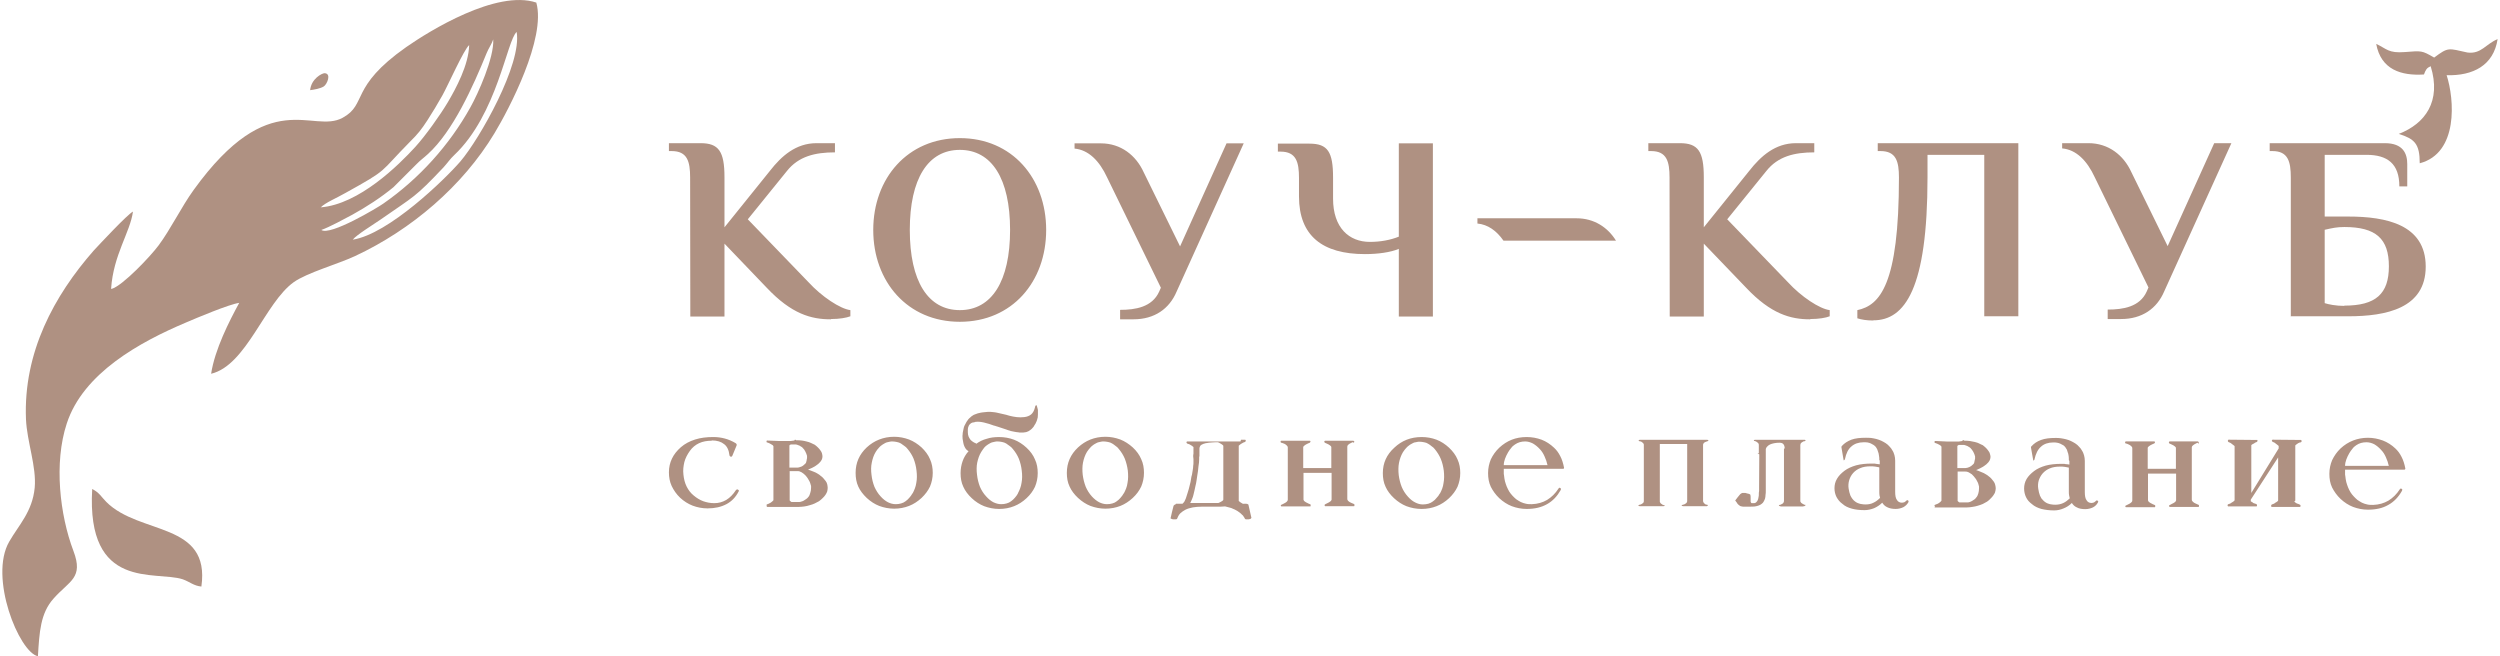 <?xml version="1.0" encoding="UTF-8"?> <svg xmlns="http://www.w3.org/2000/svg" xmlns:xlink="http://www.w3.org/1999/xlink" xmlns:xodm="http://www.corel.com/coreldraw/odm/2003" xml:space="preserve" width="480px" height="126px" version="1.1" style="shape-rendering:geometricPrecision; text-rendering:geometricPrecision; image-rendering:optimizeQuality; fill-rule:evenodd; clip-rule:evenodd" viewBox="0 0 271.71 71.46"> <defs> <style type="text/css"> .fil0 {fill:#AF9182} .fil1 {fill:#AF9182;fill-rule:nonzero} </style> </defs> <g id="Слой_x0020_1">  <g id="_2268433197856"> <path class="fil0" d="M34.65 22.6c0.46,-0.51 1.84,-1.08 2.71,-1.59 4.8,-2.66 3.58,-2.09 7.04,-5.59 0.82,-0.81 1.22,-1.3 1.9,-2.35 0.57,-0.9 1.09,-1.74 1.6,-2.66 0.57,-1 2.36,-5.04 2.93,-5.5 -0.06,2.17 -1.44,4.72 -2.33,6.23 -0.82,1.38 -2.42,3.63 -3.53,4.85 -1.81,1.98 -6.12,6.26 -10.32,6.59l0 0.02zm3.5 3.5c0.4,-0.52 2.3,-1.68 3,-2.17 3.77,-2.63 3.74,-2.38 6.89,-5.71 0.43,-0.47 0.7,-0.9 1.16,-1.33 4.69,-4.42 5.74,-12.52 6.8,-13.41 0.6,3.49 -4.04,11.65 -6.12,14.09 -1.68,1.95 -7.83,7.93 -11.74,8.53l0.01 0zm-3.42 -1.06c0.87,-0.3 2.55,-1.22 3.36,-1.65 1.57,-0.87 3.12,-1.87 4.5,-3.01l2.49 -2.49c0.41,-0.43 0.81,-0.7 1.25,-1.11 2.73,-2.47 4.93,-7.37 6.39,-10.97 0.19,-0.49 0.57,-1.03 0.73,-1.52 0.11,1.98 -1.65,5.91 -2.49,7.4 -2.28,4.11 -5.58,7.77 -9.48,10.48 -0.57,0.41 -5.8,3.55 -6.75,2.87l0 0zm-22.89 6.4c0.24,-3.69 2.08,-6.15 2.38,-8.4 -0.6,0.3 -3.6,3.52 -4.28,4.25 -4.28,4.88 -7.67,11.06 -7.37,18.37 0.11,2.44 1.16,5.18 0.95,7.45 -0.25,2.6 -1.74,4.07 -2.77,5.86 -2.25,3.87 1.06,12.05 3.12,12.49 0.16,-2.63 0.27,-4.69 1.71,-6.29 1.73,-1.95 3.28,-2.22 2.16,-5.17 -1.49,-3.93 -2.14,-9.6 -0.73,-13.88 1.79,-5.5 7.97,-8.88 12.98,-11 1.14,-0.49 4.72,-2 5.8,-2.14 -1.08,1.98 -2.66,5.07 -3.06,7.72 3.85,-0.92 5.85,-7.72 8.99,-9.97 1.44,-1.03 4.83,-1.98 6.67,-2.84 6.15,-2.87 11.73,-7.62 15.2,-13.39 1.57,-2.6 5.64,-10.35 4.55,-14.22 -4.33,-1.44 -11.65,3.09 -14.17,4.85 -6.2,4.36 -4.2,6.2 -6.91,7.69 -3.3,1.82 -7.91,-3.66 -16.23,7.86 -1.35,1.87 -2.49,4.25 -3.82,6.04 -0.84,1.14 -3.9,4.39 -5.12,4.74l-0.05 -0.02z"></path> <path class="fil0" d="M21.67 63.87c1,-7.07 -6.72,-5.58 -10.35,-9.21 -0.54,-0.54 -0.76,-1.03 -1.54,-1.41 -0.65,11.14 6.91,8.86 9.86,9.83 0.78,0.28 1.19,0.71 2.03,0.79l0 0z"></path> <path class="fil0" d="M33.48 9.82c0.49,-0.06 1.14,-0.17 1.52,-0.41 0.35,-0.22 0.87,-1.41 0.08,-1.44 -0.27,0 -1.46,0.6 -1.57,1.87l-0.03 -0.02z"></path> <path class="fil1" d="M90.25 34.74c0.89,0 1.65,-0.13 2.09,-0.3l0 -0.67c-1.11,-0.14 -3.12,-1.47 -4.56,-3.04l-6.61 -6.85 4.26 -5.26c1.27,-1.6 3.06,-2.03 5.23,-2.03l0 -1 -2.01 0c-2.25,0 -3.82,1.41 -5.06,3l-4.96 6.16 0 -5.45c0,-2.82 -0.63,-3.71 -2.6,-3.71l-3.45 0 0 0.86 0.3 0c1.71,0 2.01,1.14 2.01,2.88l0.02 15.14 3.72 0 0 -7.94 4.6 4.8c2.71,2.87 4.85,3.44 6.97,3.44l0.05 -0.03zm14.01 0.3c5.69,0 9.4,-4.36 9.4,-10 0,-5.63 -3.71,-10 -9.4,-10 -5.69,0 -9.43,4.37 -9.43,10 0,5.64 3.74,10 9.43,10zm0 -1.27c-3.47,0 -5.45,-3.15 -5.45,-8.73 0,-5.58 1.98,-8.72 5.45,-8.72 3.47,0 5.47,3.14 5.47,8.72 0,5.58 -2,8.73 -5.47,8.73zm17.48 1l1.43 0c2.28,0 3.9,-1.14 4.69,-3.01l7.31 -16.15 -1.87 0 -5.06 11.22 -3.96 -8.07c-0.84,-1.85 -2.49,-3.15 -4.66,-3.15l-2.87 0 0 0.57c1.52,0.14 2.71,1.33 3.55,3.15l5.85 12 -0.19 0.43c-0.76,1.68 -2.57,1.98 -4.25,1.98l0 1.03 0.03 0zm30.32 -0.3l3.71 0 0 -18.86 -3.71 0 0 10.16c-0.9,0.36 -1.98,0.57 -3.15,0.57 -2.27,0 -4.01,-1.54 -4.01,-4.71l0 -2.28c0,-2.81 -0.57,-3.71 -2.57,-3.71l-3.44 0 0 0.87 0.29 0c1.71,0 2.01,1.14 2.01,2.87l0 2.01c0,4.3 2.57,6.28 7.18,6.28 1.41,0 2.79,-0.19 3.69,-0.57l0 7.43 0 -0.06z"></path> <path class="fil0" d="M77.24 47.99c-0.51,0 -0.97,0.08 -1.38,0.27 -0.4,0.19 -0.73,0.46 -1,0.84 -0.27,0.38 -0.49,0.79 -0.6,1.22 -0.1,0.44 -0.16,0.87 -0.1,1.36 0.05,0.49 0.16,0.92 0.35,1.3 0.19,0.38 0.43,0.7 0.76,0.97 0.32,0.27 0.67,0.49 1.05,0.63 0.38,0.13 0.76,0.21 1.2,0.21 0.46,0 0.89,-0.11 1.3,-0.35 0.4,-0.24 0.75,-0.6 1.05,-1.06 0.03,-0.02 0.03,-0.05 0.06,-0.05 0.02,-0.03 0.05,-0.03 0.08,-0.03 0.02,0 0.02,0 0.05,0 0.03,0 0.03,0 0.06,0.03l0 0c0.02,0.03 0.05,0.05 0.08,0.08 0,0.03 0,0.08 -0.03,0.11l0 0c-0.32,0.62 -0.76,1.08 -1.33,1.38 -0.57,0.3 -1.24,0.46 -2.06,0.46 -0.57,0 -1.11,-0.11 -1.62,-0.3 -0.49,-0.19 -0.95,-0.48 -1.36,-0.86 -0.4,-0.38 -0.7,-0.82 -0.92,-1.28 -0.21,-0.46 -0.3,-0.95 -0.3,-1.49 0,-0.54 0.11,-1.03 0.33,-1.49 0.22,-0.46 0.54,-0.86 0.97,-1.24 0.44,-0.38 0.95,-0.65 1.55,-0.84 0.59,-0.19 1.25,-0.27 1.98,-0.27 0.86,0 1.68,0.21 2.44,0.67l0 0c0.05,0.03 0.08,0.08 0.1,0.11 0.03,0.06 0,0.11 0,0.14l-0.46 1.11c-0.02,0.02 -0.02,0.05 -0.05,0.08 -0.03,0.03 -0.05,0.03 -0.11,0.03l0 0c-0.05,0 -0.08,-0.03 -0.11,-0.06 -0.02,-0.03 -0.05,-0.05 -0.05,-0.11l0 0c-0.06,-0.54 -0.25,-0.95 -0.57,-1.19 -0.33,-0.27 -0.76,-0.41 -1.36,-0.41l0 0.03zm6.05 7.1l-0.03 0 -0.05 -0.03 0 -0.08c0,-0.02 0,-0.02 0.02,-0.02l0 -0.03 0.03 0c0.05,-0.05 0.11,-0.05 0.19,-0.08l0.05 -0.03c0.11,-0.05 0.22,-0.11 0.3,-0.19 0.08,-0.05 0.11,-0.11 0.16,-0.16l0 -5.88c-0.02,-0.03 -0.02,-0.05 -0.05,-0.08 -0.03,-0.03 -0.05,-0.06 -0.11,-0.08 -0.03,-0.03 -0.08,-0.06 -0.13,-0.08 -0.06,-0.03 -0.11,-0.06 -0.17,-0.09 -0.08,-0.02 -0.13,-0.05 -0.21,-0.08 0,0 -0.03,0 -0.03,0 0,0 -0.03,0 -0.03,-0.02 0,-0.03 -0.02,-0.03 -0.02,-0.06l0 -0.05c0,0 0,-0.03 0.02,-0.06l0.03 -0.02c0.14,0 0.68,0.02 1.27,0.05l1.33 0c0.3,-0.03 0.46,-0.05 0.41,-0.13l0.13 0 0.03 0.05 0.11 0c0.38,0 0.73,0.05 1.05,0.14 0.17,0.05 0.33,0.08 0.47,0.16 0.13,0.05 0.27,0.13 0.4,0.19l0 0c0.14,0.11 0.25,0.19 0.35,0.3 0.11,0.1 0.19,0.21 0.27,0.32 0.09,0.11 0.14,0.22 0.17,0.33 0.02,0.11 0.05,0.21 0.05,0.29 0,0.19 -0.05,0.38 -0.16,0.52 -0.06,0.08 -0.11,0.16 -0.19,0.22 -0.06,0.08 -0.14,0.13 -0.22,0.19 -0.08,0.05 -0.16,0.13 -0.27,0.19 -0.08,0.05 -0.19,0.1 -0.3,0.16 -0.11,0.05 -0.19,0.08 -0.3,0.13l-0.13 0.06c0.08,0.02 0.16,0.05 0.24,0.08 0.14,0.05 0.27,0.11 0.41,0.16 0.14,0.06 0.27,0.11 0.38,0.19 0.13,0.08 0.24,0.14 0.35,0.25 0.11,0.08 0.22,0.16 0.3,0.27 0.08,0.1 0.16,0.19 0.24,0.29 0.08,0.11 0.14,0.22 0.17,0.36 0.02,0.13 0.05,0.24 0.05,0.38 0,0.13 -0.03,0.27 -0.05,0.38 -0.03,0.13 -0.11,0.24 -0.19,0.38 -0.08,0.13 -0.19,0.24 -0.3,0.35 -0.11,0.11 -0.25,0.24 -0.41,0.35l0 0c-0.13,0.08 -0.3,0.16 -0.46,0.24 -0.16,0.08 -0.35,0.14 -0.54,0.19 -0.19,0.06 -0.38,0.11 -0.6,0.14 -0.19,0.02 -0.4,0.05 -0.62,0.05l-3.5 0 0.09 -0.11zm2.44 -3.74l0 3.15 0.02 0.02c0.03,0.03 0.03,0.03 0.06,0.06l0.11 0.08 0.89 0c0.08,0 0.16,-0.03 0.24,-0.06 0.08,-0.02 0.17,-0.05 0.25,-0.11 0.08,-0.05 0.16,-0.1 0.24,-0.16 0.08,-0.05 0.16,-0.13 0.22,-0.21 0.11,-0.11 0.16,-0.28 0.21,-0.44 0.06,-0.16 0.09,-0.35 0.09,-0.57l0 -0.08c0,-0.03 0,-0.08 0,-0.11 -0.03,-0.11 -0.06,-0.19 -0.09,-0.3 -0.02,-0.1 -0.08,-0.19 -0.13,-0.29 -0.06,-0.11 -0.11,-0.19 -0.16,-0.27 -0.06,-0.09 -0.14,-0.17 -0.19,-0.25 -0.08,-0.08 -0.14,-0.13 -0.22,-0.21 -0.08,-0.06 -0.16,-0.11 -0.24,-0.17 -0.09,-0.05 -0.17,-0.08 -0.25,-0.11 -0.08,-0.02 -0.16,-0.02 -0.24,-0.02l-0.82 0 0.01 0.05zm0.83 -0.43c0.14,0 0.3,-0.06 0.44,-0.11 0.13,-0.05 0.27,-0.16 0.41,-0.3l0 0c0.02,-0.02 0.02,-0.02 0.05,-0.05 0.03,-0.03 0.03,-0.06 0.05,-0.08l0.03 -0.11c0,-0.03 0.03,-0.08 0.03,-0.11 0,-0.05 0.02,-0.08 0.02,-0.14 0,-0.05 0.03,-0.08 0.03,-0.13 0,-0.06 0,-0.08 0,-0.14l0 -0.11c-0.03,-0.08 -0.05,-0.16 -0.08,-0.24 -0.03,-0.08 -0.08,-0.16 -0.11,-0.24 -0.05,-0.08 -0.08,-0.14 -0.13,-0.22 -0.06,-0.05 -0.11,-0.13 -0.17,-0.19 -0.05,-0.05 -0.11,-0.11 -0.19,-0.13 -0.05,-0.06 -0.13,-0.09 -0.19,-0.11 -0.08,-0.03 -0.13,-0.06 -0.21,-0.08 -0.08,-0.03 -0.14,-0.03 -0.22,-0.03l-0.49 0 -0.02 0.03 -0.06 0.02 -0.05 0.06 0 2.41 0.84 0 0.02 0zm10.55 4.47c-0.57,0 -1.12,-0.11 -1.63,-0.3 -0.49,-0.19 -0.95,-0.49 -1.36,-0.87 -0.4,-0.38 -0.73,-0.81 -0.92,-1.24 -0.21,-0.46 -0.29,-0.95 -0.29,-1.49 0,-1.09 0.4,-2.01 1.21,-2.77 0.41,-0.38 0.87,-0.67 1.36,-0.86 0.49,-0.19 1.03,-0.3 1.63,-0.3 0.56,0 1.11,0.11 1.62,0.3 0.49,0.19 0.95,0.49 1.36,0.86 0.4,0.38 0.73,0.82 0.92,1.28 0.21,0.46 0.3,0.97 0.3,1.49 0,0.54 -0.11,1.03 -0.3,1.49 -0.22,0.46 -0.52,0.86 -0.92,1.24 -0.41,0.38 -0.87,0.68 -1.36,0.87 -0.49,0.19 -1.03,0.3 -1.62,0.3zm2 -1.65c0.19,-0.36 0.35,-0.73 0.41,-1.17 0.08,-0.4 0.08,-0.87 0.02,-1.33 -0.05,-0.46 -0.16,-0.89 -0.32,-1.3 -0.16,-0.38 -0.38,-0.73 -0.65,-1.05 -0.11,-0.14 -0.22,-0.25 -0.35,-0.33 -0.14,-0.11 -0.25,-0.19 -0.38,-0.27 -0.14,-0.08 -0.27,-0.13 -0.44,-0.16 -0.16,-0.03 -0.32,-0.06 -0.49,-0.06 -0.1,0 -0.18,0 -0.29,0.03 -0.08,0.03 -0.19,0.03 -0.27,0.06 -0.09,0.02 -0.17,0.05 -0.25,0.1 -0.08,0.06 -0.16,0.08 -0.24,0.14 -0.08,0.05 -0.14,0.11 -0.22,0.16 -0.08,0.06 -0.13,0.14 -0.19,0.19 -0.05,0.08 -0.13,0.14 -0.19,0.22 -0.05,0.08 -0.11,0.16 -0.16,0.24 -0.22,0.35 -0.35,0.76 -0.43,1.17 -0.09,0.4 -0.09,0.86 -0.03,1.32 0.05,0.47 0.16,0.9 0.32,1.31 0.17,0.37 0.38,0.73 0.68,1.05 0.24,0.27 0.52,0.49 0.79,0.63 0.27,0.13 0.54,0.21 0.84,0.21 0.21,0 0.4,-0.02 0.59,-0.08 0.19,-0.05 0.35,-0.13 0.49,-0.24 0.16,-0.11 0.3,-0.25 0.41,-0.38 0.13,-0.14 0.24,-0.3 0.35,-0.49l0 0.03zm8.94 -7.37c-0.43,-0.17 -0.81,-0.27 -1.16,-0.36 -0.33,-0.08 -0.63,-0.1 -0.84,-0.08 -0.06,0 -0.09,0 -0.14,0.03 -0.05,0 -0.08,0.03 -0.13,0.03l0 0c-0.06,0 -0.09,0.02 -0.14,0.02 -0.05,0.03 -0.08,0.03 -0.14,0.06 -0.02,0.03 -0.08,0.05 -0.1,0.08 -0.03,0.03 -0.08,0.08 -0.11,0.11 -0.03,0.05 -0.06,0.08 -0.08,0.16 -0.03,0.06 -0.06,0.14 -0.06,0.19 -0.02,0.08 -0.02,0.16 -0.02,0.24 0,0.09 0,0.17 0,0.22 0,0.08 0.02,0.16 0.02,0.24 0.03,0.09 0.03,0.14 0.06,0.22 0.02,0.06 0.05,0.11 0.08,0.16 0.02,0.06 0.08,0.11 0.11,0.17 0.02,0.05 0.08,0.08 0.13,0.13 0.06,0.03 0.08,0.08 0.14,0.11 0.05,0.03 0.11,0.06 0.13,0.08 0.06,0.03 0.11,0.06 0.14,0.06l0 0c0.02,0.02 0.05,0.02 0.08,0.05l0.03 0.03c0.35,-0.25 0.73,-0.44 1.13,-0.54 0.41,-0.14 0.87,-0.19 1.36,-0.19 0.57,0 1.11,0.1 1.62,0.29 0.49,0.19 0.95,0.49 1.36,0.87 0.41,0.38 0.73,0.81 0.92,1.28 0.22,0.46 0.3,0.97 0.3,1.49 0,0.54 -0.11,1.03 -0.3,1.49 -0.22,0.46 -0.51,0.86 -0.92,1.24 -0.41,0.38 -0.87,0.68 -1.36,0.87 -0.48,0.19 -1.02,0.3 -1.62,0.3 -0.57,0 -1.11,-0.11 -1.63,-0.3 -0.48,-0.19 -0.95,-0.49 -1.35,-0.87 -0.41,-0.38 -0.73,-0.81 -0.92,-1.24 -0.22,-0.46 -0.3,-0.95 -0.3,-1.49 0,-0.47 0.08,-0.9 0.22,-1.3 0.13,-0.38 0.35,-0.76 0.65,-1.09 -0.09,-0.05 -0.17,-0.11 -0.22,-0.16 -0.08,-0.08 -0.16,-0.19 -0.22,-0.33 -0.05,-0.13 -0.11,-0.24 -0.13,-0.4 -0.03,-0.14 -0.06,-0.3 -0.08,-0.46 0,-0.17 -0.03,-0.3 0,-0.44 0,-0.13 0.02,-0.27 0.05,-0.4 0.03,-0.14 0.05,-0.25 0.08,-0.38 0.03,-0.11 0.08,-0.25 0.14,-0.33 0.05,-0.11 0.11,-0.21 0.16,-0.3 0.05,-0.08 0.14,-0.19 0.19,-0.27 0.08,-0.08 0.14,-0.16 0.22,-0.21 0.08,-0.09 0.16,-0.14 0.24,-0.19 0.08,-0.06 0.16,-0.11 0.27,-0.14 0.11,-0.05 0.19,-0.08 0.3,-0.11 0.11,-0.02 0.22,-0.05 0.35,-0.08 0.14,-0.03 0.27,-0.03 0.41,-0.05 0.11,0 0.21,-0.03 0.32,-0.03 0.11,0 0.22,0 0.33,0 0.11,0 0.21,0.03 0.32,0.03 0.11,0.02 0.22,0.02 0.33,0.05l0.35 0.08 0.35 0.08c0.11,0.03 0.25,0.06 0.35,0.08 0.14,0.03 0.25,0.09 0.38,0.11 0.25,0.06 0.49,0.11 0.76,0.14 0.25,0.03 0.52,0.03 0.79,0 0.32,-0.03 0.59,-0.14 0.78,-0.3 0.19,-0.16 0.33,-0.43 0.41,-0.76 0,-0.08 0.03,-0.11 0.05,-0.16 0.03,-0.06 0.06,-0.08 0.09,-0.08 0.02,0 0.05,0.02 0.05,0.05 0,0.03 0.03,0.06 0.03,0.08l0.02 0.08 0.03 0.11 0.03 0.11 0.02 0.11 0 0.08 0 0.06c0,0.1 0,0.21 0,0.32 0,0.11 -0.02,0.22 -0.02,0.33 -0.03,0.1 -0.06,0.19 -0.08,0.29 -0.03,0.08 -0.06,0.19 -0.11,0.27 -0.03,0.09 -0.08,0.17 -0.14,0.25 -0.05,0.08 -0.08,0.13 -0.13,0.22 -0.06,0.08 -0.11,0.13 -0.17,0.19 -0.05,0.05 -0.1,0.1 -0.19,0.16 -0.05,0.02 -0.1,0.08 -0.16,0.11 -0.05,0.02 -0.11,0.05 -0.19,0.08 -0.05,0.02 -0.13,0.05 -0.21,0.05 -0.09,0 -0.14,0.03 -0.22,0.03 -0.06,0 -0.14,0 -0.24,0 -0.09,0 -0.19,0 -0.3,-0.03 -0.11,0 -0.22,-0.03 -0.36,-0.05 -0.13,-0.03 -0.27,-0.06 -0.4,-0.08 -0.03,0 -0.06,0 -0.08,-0.03l-0.11 -0.03c-0.08,-0.02 -0.19,-0.05 -0.33,-0.11 -0.27,-0.1 -0.67,-0.21 -0.97,-0.32 -0.11,-0.03 -0.22,-0.06 -0.33,-0.11l0.03 0.03zm2.52 7.37c0.19,-0.36 0.35,-0.73 0.41,-1.17 0.08,-0.4 0.08,-0.87 0.02,-1.33 -0.05,-0.46 -0.16,-0.89 -0.32,-1.3 -0.16,-0.38 -0.38,-0.73 -0.65,-1.05 -0.11,-0.14 -0.22,-0.25 -0.35,-0.33 -0.14,-0.11 -0.25,-0.19 -0.38,-0.27 -0.14,-0.08 -0.27,-0.13 -0.44,-0.16 -0.16,-0.03 -0.32,-0.06 -0.48,-0.06 -0.11,0 -0.19,0 -0.3,0.03 -0.08,0.03 -0.19,0.03 -0.27,0.06 -0.08,0.02 -0.17,0.05 -0.25,0.1 -0.08,0.06 -0.16,0.08 -0.24,0.14 -0.08,0.05 -0.14,0.11 -0.22,0.16 -0.08,0.06 -0.13,0.14 -0.19,0.19 -0.05,0.08 -0.11,0.14 -0.16,0.22 -0.05,0.08 -0.11,0.16 -0.16,0.24 -0.22,0.35 -0.35,0.76 -0.44,1.17 -0.08,0.4 -0.08,0.86 -0.02,1.32 0.05,0.47 0.16,0.9 0.32,1.31 0.16,0.37 0.38,0.73 0.68,1.05 0.24,0.27 0.51,0.49 0.78,0.63 0.28,0.13 0.55,0.21 0.84,0.21 0.22,0 0.41,-0.02 0.6,-0.08 0.19,-0.05 0.35,-0.13 0.49,-0.24 0.16,-0.11 0.3,-0.25 0.41,-0.38 0.13,-0.14 0.24,-0.3 0.35,-0.49l-0.03 0.03zm9.54 1.65c-0.57,0 -1.11,-0.11 -1.63,-0.3 -0.48,-0.19 -0.94,-0.49 -1.35,-0.87 -0.41,-0.38 -0.73,-0.81 -0.92,-1.24 -0.22,-0.46 -0.3,-0.95 -0.3,-1.49 0,-1.09 0.41,-2.01 1.22,-2.77 0.41,-0.38 0.87,-0.67 1.35,-0.86 0.49,-0.19 1.03,-0.3 1.63,-0.3 0.57,0 1.11,0.11 1.63,0.3 0.48,0.19 0.94,0.49 1.35,0.86 0.41,0.38 0.73,0.82 0.92,1.28 0.22,0.46 0.3,0.97 0.3,1.49 0,0.54 -0.11,1.03 -0.3,1.49 -0.22,0.46 -0.51,0.86 -0.92,1.24 -0.41,0.38 -0.87,0.68 -1.35,0.87 -0.49,0.19 -1.03,0.3 -1.63,0.3zm2 -1.65c0.19,-0.36 0.36,-0.73 0.41,-1.17 0.08,-0.4 0.08,-0.87 0.03,-1.33 -0.06,-0.46 -0.17,-0.89 -0.33,-1.3 -0.16,-0.38 -0.38,-0.73 -0.65,-1.05 -0.11,-0.14 -0.21,-0.25 -0.35,-0.33 -0.14,-0.11 -0.24,-0.19 -0.38,-0.27 -0.13,-0.08 -0.27,-0.13 -0.43,-0.16 -0.17,-0.03 -0.33,-0.06 -0.49,-0.06 -0.11,0 -0.19,0 -0.3,0.03 -0.08,0.03 -0.19,0.03 -0.27,0.06 -0.08,0.02 -0.16,0.05 -0.24,0.1 -0.09,0.06 -0.17,0.08 -0.25,0.14 -0.08,0.05 -0.13,0.11 -0.21,0.16 -0.09,0.06 -0.14,0.14 -0.19,0.19 -0.06,0.08 -0.14,0.14 -0.19,0.22 -0.06,0.08 -0.11,0.16 -0.17,0.24 -0.21,0.35 -0.35,0.76 -0.43,1.17 -0.08,0.4 -0.08,0.86 -0.03,1.32 0.06,0.47 0.17,0.9 0.33,1.31 0.16,0.37 0.38,0.73 0.67,1.05 0.25,0.27 0.52,0.49 0.79,0.63 0.27,0.13 0.54,0.21 0.84,0.21 0.22,0 0.41,-0.02 0.6,-0.08 0.19,-0.05 0.35,-0.13 0.48,-0.24 0.17,-0.11 0.3,-0.25 0.41,-0.38 0.14,-0.14 0.24,-0.3 0.35,-0.49l0 0.03zm12.77 -5.86l0.16 0 0.03 0 0.08 0c0.05,0 0.11,0 0.19,0l0.02 0.03c0,0 0.03,0.03 0.03,0.03 0,0 0,0.02 0,0.05 0,0.03 0,0.06 -0.03,0.08 0,0 0,0.03 -0.02,0.03 0,0 -0.03,0.03 -0.03,0.03 -0.03,0.02 -0.11,0.02 -0.16,0.05l-0.14 0.08c-0.02,0.03 -0.08,0.03 -0.11,0.06 -0.02,0.02 -0.08,0.05 -0.11,0.08 -0.02,0.02 -0.08,0.05 -0.1,0.08l-0.06 0.05 0 6.02 0.16 0.13c0.03,0.03 0.09,0.06 0.14,0.09 0.05,0.02 0.08,0.05 0.14,0.08 0.05,0.02 0.16,0 0.21,0 0.11,0 0.22,0 0.27,0.02 0.08,0.03 0.14,0.06 0.14,0.11 0.11,0.46 0.22,0.95 0.32,1.41 -0.05,0.06 -0.05,0.06 -0.1,0.11l-0.11 0.03c-0.03,0 -0.06,0 -0.08,0.02l-0.09 0 -0.1 0 -0.09 0c-0.02,0 -0.05,0 -0.08,-0.02 -0.02,0 -0.02,-0.03 -0.05,-0.03l0 0 0 0c-0.03,-0.08 -0.08,-0.16 -0.14,-0.24 -0.05,-0.09 -0.1,-0.17 -0.19,-0.22 -0.08,-0.08 -0.13,-0.14 -0.24,-0.22 -0.08,-0.05 -0.19,-0.13 -0.27,-0.19 -0.11,-0.05 -0.19,-0.11 -0.3,-0.16 -0.11,-0.05 -0.22,-0.08 -0.32,-0.14 -0.11,-0.02 -0.22,-0.08 -0.36,-0.1 -0.1,-0.03 -0.21,-0.06 -0.35,-0.09l-0.49 0.03c-0.02,0 -0.08,0 -0.13,0 -0.03,0 -0.06,0 -0.08,0l-0.06 0 -0.19 0 -0.05 0 -1.52 0c-0.38,0 -0.7,0.03 -1,0.08 -0.3,0.06 -0.57,0.14 -0.79,0.25 -0.21,0.11 -0.4,0.24 -0.57,0.4 -0.16,0.17 -0.27,0.38 -0.35,0.6l0 0c0,0.03 -0.02,0.03 -0.05,0.03 -0.03,0 -0.06,0 -0.08,0.02l-0.08 0 -0.19 0 -0.06 0c-0.05,-0.02 -0.05,-0.02 -0.11,-0.05 0,0 -0.02,0 -0.02,0 0,0 -0.03,0 -0.03,0 -0.03,0 -0.03,-0.03 -0.05,-0.03 -0.03,-0.02 -0.03,-0.02 -0.03,-0.05 0,-0.03 0.3,-1.3 0.32,-1.33 0,-0.03 0.03,-0.05 0.06,-0.08 0.02,-0.03 0.05,-0.03 0.08,-0.06 0.03,0 0.05,-0.02 0.08,-0.02 0,-0.03 0,-0.03 0.03,-0.06 0,0 0.02,-0.02 0.02,-0.02 0.03,0 0.03,0 0.06,0l0.65 0c0.03,-0.03 0.08,-0.08 0.13,-0.14 0.06,-0.05 0.11,-0.16 0.14,-0.24 0.05,-0.11 0.11,-0.22 0.14,-0.35 0.05,-0.14 0.08,-0.28 0.13,-0.41 0.05,-0.16 0.08,-0.3 0.14,-0.46 0.05,-0.16 0.08,-0.33 0.13,-0.52 0.06,-0.19 0.08,-0.35 0.11,-0.54 0.03,-0.19 0.05,-0.35 0.11,-0.51 0.03,-0.17 0.05,-0.33 0.08,-0.49 0.03,-0.16 0.05,-0.33 0.05,-0.46 0.03,-0.14 0.03,-0.27 0.03,-0.41 0,-0.11 0,-0.21 0,-0.32 -0.03,-0.27 -0.05,-0.36 0,-0.6l0 -0.19c0,-0.08 0,-0.13 0,-0.22l0 -0.35 -0.03 0.03 -0.02 -0.03 0 0 0 0 0 0c-0.03,-0.02 -0.03,-0.02 -0.06,-0.05 -0.02,-0.03 -0.05,-0.06 -0.08,-0.06 -0.03,-0.02 -0.08,-0.05 -0.13,-0.08l-0.14 -0.08 -0.16 -0.05 -0.08 -0.03 -0.03 -0.05c0,0 0,-0.03 -0.03,-0.03 0,0 0,-0.03 0,-0.03l0 -0.05 0.06 -0.06 5.82 0 0.06 -0.19zm-4.56 1.85c0,0.08 0,0.16 0,0.27 0,0.11 -0.02,0.21 -0.02,0.38 -0.03,0.13 -0.03,0.3 -0.06,0.43l-0.05 0.49c-0.03,0.16 -0.06,0.32 -0.08,0.51 -0.03,0.19 -0.06,0.36 -0.08,0.54 -0.03,0.19 -0.06,0.38 -0.11,0.55 -0.03,0.16 -0.08,0.35 -0.11,0.51 -0.03,0.16 -0.08,0.33 -0.11,0.46 -0.03,0.14 -0.08,0.3 -0.13,0.41 -0.06,0.13 -0.09,0.24 -0.14,0.32 -0.03,0.06 -0.05,0.11 -0.08,0.17l2.27 0c0.14,0 0.28,0 0.41,0l0.03 0c0.13,0 0.24,0 0.38,0l0.02 -0.03 0 0 0.03 0c0.06,-0.03 0.11,-0.05 0.16,-0.08 0.06,-0.03 0.11,-0.06 0.14,-0.08 0.03,-0.03 0.08,-0.06 0.11,-0.08 0.02,-0.03 0.05,-0.06 0.05,-0.09l0 -5.79c0,-0.03 0,-0.06 0,-0.06l-0.02 -0.05c-0.03,-0.03 -0.03,-0.03 -0.06,-0.06l-0.11 -0.08 -0.13 -0.08 -0.14 -0.08c0,0 -0.11,-0.03 -0.11,-0.05l-0.32 0 -0.35 0.02c-0.11,0 -0.25,0.03 -0.36,0.03 -0.1,0.03 -0.21,0.03 -0.32,0.05 -0.11,0.03 -0.19,0.06 -0.27,0.08 -0.08,0.03 -0.16,0.09 -0.22,0.11 -0.05,0.06 -0.11,0.08 -0.13,0.17 -0.03,0.05 -0.06,0.13 -0.06,0.21l0 0.87 -0.03 0.03zm16.8 -1.6l-0.16 0.05 -0.05 0.03c-0.17,0.08 -0.27,0.13 -0.36,0.22 -0.08,0.08 -0.1,0.13 -0.1,0.21l0 5.69c0,0.08 0.02,0.14 0.1,0.22 0.09,0.08 0.19,0.16 0.36,0.22l0 0c0.02,0 0.02,0.02 0.05,0.02 0.06,0.03 0.14,0.06 0.19,0.08 0.03,0 0.03,0.03 0.05,0.03 0,0 0.03,0.03 0.03,0.06 0,0.02 0,0.02 0,0.05l0 0.03 -0.03 0.08 -3.17 0 -0.02 -0.03c0,0 -0.03,-0.03 -0.03,-0.03l0 -0.02 0 -0.06 0.03 -0.05c0.05,-0.03 0.05,-0.03 0.11,-0.06l0.16 -0.08c0.13,-0.05 0.24,-0.13 0.32,-0.19 0.09,-0.05 0.11,-0.13 0.14,-0.19l0 -2.92 -3.06 0 0 2.92c0.02,0.06 0.05,0.14 0.13,0.19 0.08,0.06 0.19,0.14 0.33,0.19l0.05 0.03c0.06,0.03 0.14,0.05 0.19,0.08 0.03,0 0.03,0.03 0.06,0.03 0,0 0.02,0.02 0.02,0.05 0,0.03 0,0.03 0,0.06l0 0.02 -0.02 0.08 -3.17 0 -0.03 -0.02c0,0 -0.03,-0.03 -0.03,-0.03l0 -0.03 0 -0.02 0.03 -0.06c0.05,-0.02 0.05,-0.02 0.11,-0.05l0.16 -0.08c0.16,-0.08 0.27,-0.14 0.35,-0.22 0.08,-0.08 0.11,-0.14 0.11,-0.22l0 -5.69c0,-0.08 -0.03,-0.13 -0.11,-0.21 -0.08,-0.08 -0.19,-0.17 -0.35,-0.22l-0.13 -0.05 -0.11 -0.03c0,0 -0.03,0 -0.03,0l0 0 -0.03 -0.03 -0.02 -0.05 0 -0.06c0,0 0,-0.02 0,-0.02l0 0 0 0c0,0 0,-0.03 0.02,-0.03l0 0c0.03,0 0.03,-0.03 0.06,-0.03l3.06 0c0,0 0.03,0 0.03,0l0.02 0c0,0 0.03,0 0.03,0.03 0,0 0.03,0.03 0.03,0.03l0 0 0 0.02c0,0 0,0.03 0,0.03l-0.03 0.06c0,0 0,0 -0.03,0.02l0 0.03 -0.02 0c-0.06,0.03 -0.14,0.05 -0.19,0.08l-0.06 0.03c-0.13,0.05 -0.24,0.13 -0.32,0.19 -0.08,0.05 -0.11,0.11 -0.14,0.16l0 2.3 3.06 0 0 -2.3c-0.02,-0.05 -0.05,-0.11 -0.13,-0.16 -0.08,-0.06 -0.19,-0.14 -0.33,-0.19l-0.13 -0.06c-0.03,-0.02 -0.08,-0.02 -0.11,-0.05l0 0 -0.03 -0.03c0,-0.03 -0.03,-0.03 -0.03,-0.05l0 -0.06c0,0 0,-0.02 0,-0.02l0 0 0 0 0.03 -0.03 0 0c0.03,0 0.03,-0.03 0.06,-0.03l3.06 0c0.02,0 0.02,0 0.05,0.03 0.03,0 0.03,0.03 0.06,0.05l0 0 0 0.03c0,0 0,0.03 0,0.03l-0.03 0.05 0 0c0,0 0,0.03 0,0.03l0 0.03 -0.03 0c0,0 0,0 -0.02,0l-0.01 -0.11zm-2.41 6.93c0.19,0 0.41,0 0.63,0l-0.63 0zm9.81 0.36c-0.57,0 -1.11,-0.11 -1.63,-0.3 -0.48,-0.19 -0.94,-0.49 -1.35,-0.87 -0.41,-0.38 -0.73,-0.81 -0.92,-1.24 -0.22,-0.47 -0.3,-0.95 -0.3,-1.5 0,-1.08 0.41,-2 1.25,-2.76 0.4,-0.38 0.86,-0.68 1.35,-0.87 0.49,-0.19 1.03,-0.29 1.63,-0.29 0.57,0 1.11,0.1 1.62,0.29 0.49,0.19 0.95,0.49 1.36,0.87 0.4,0.38 0.73,0.81 0.92,1.27 0.22,0.47 0.3,0.98 0.3,1.49 0,0.55 -0.11,1.03 -0.3,1.5 -0.22,0.46 -0.52,0.86 -0.92,1.24 -0.41,0.38 -0.87,0.68 -1.36,0.87 -0.48,0.19 -1.03,0.3 -1.62,0.3l-0.03 0zm2.01 -1.66c0.19,-0.35 0.35,-0.73 0.4,-1.16 0.08,-0.41 0.08,-0.87 0.03,-1.33 -0.06,-0.46 -0.16,-0.89 -0.33,-1.3 -0.16,-0.38 -0.38,-0.73 -0.65,-1.06 -0.11,-0.13 -0.21,-0.24 -0.35,-0.32 -0.13,-0.11 -0.24,-0.19 -0.38,-0.27 -0.13,-0.08 -0.27,-0.14 -0.43,-0.16 -0.16,-0.03 -0.33,-0.06 -0.49,-0.06 -0.11,0 -0.19,0 -0.3,0.03 -0.08,0.03 -0.19,0.03 -0.27,0.05 -0.08,0.03 -0.16,0.06 -0.24,0.11 -0.08,0.06 -0.17,0.08 -0.25,0.14 -0.08,0.05 -0.13,0.11 -0.21,0.16 -0.08,0.05 -0.14,0.14 -0.19,0.19 -0.06,0.08 -0.14,0.13 -0.19,0.22 -0.06,0.08 -0.11,0.16 -0.17,0.24 -0.21,0.35 -0.35,0.76 -0.43,1.16 -0.08,0.41 -0.08,0.87 -0.03,1.33 0.06,0.46 0.17,0.9 0.33,1.3 0.16,0.38 0.38,0.73 0.68,1.06 0.24,0.27 0.51,0.49 0.78,0.62 0.27,0.14 0.54,0.22 0.84,0.22 0.22,0 0.41,-0.03 0.6,-0.08 0.19,-0.06 0.35,-0.14 0.49,-0.25 0.16,-0.1 0.29,-0.24 0.4,-0.38 0.14,-0.13 0.25,-0.29 0.35,-0.48l0.01 0.02zm13.16 -0.4c-0.38,0.67 -0.86,1.19 -1.49,1.54 -0.62,0.35 -1.35,0.52 -2.22,0.52 -0.57,0 -1.11,-0.11 -1.62,-0.3 -0.49,-0.19 -0.95,-0.49 -1.36,-0.87 -0.4,-0.38 -0.7,-0.81 -0.92,-1.24 -0.22,-0.47 -0.3,-0.95 -0.3,-1.5 0,-0.54 0.11,-1.02 0.3,-1.49 0.22,-0.46 0.52,-0.89 0.92,-1.27 0.41,-0.38 0.87,-0.68 1.36,-0.87 0.48,-0.19 1.03,-0.29 1.62,-0.29 0.57,0 1.11,0.1 1.63,0.29 0.49,0.19 0.95,0.49 1.35,0.87 0.27,0.25 0.49,0.54 0.68,0.92 0.19,0.35 0.32,0.79 0.41,1.25 0,0.03 0,0.05 0,0.05 0,0.03 -0.03,0.03 -0.03,0.06 -0.03,0 -0.03,0.02 -0.06,0.02 -0.02,0 -0.02,0 -0.05,0l-6.42 0 0 0.17c0,0.05 0,0.13 0,0.19l0 0.19 0.03 0.19c0.02,0.21 0.05,0.4 0.1,0.62 0.06,0.19 0.11,0.38 0.19,0.57 0.09,0.19 0.17,0.38 0.27,0.54 0.11,0.16 0.22,0.32 0.36,0.46 0.13,0.14 0.27,0.27 0.4,0.38 0.17,0.11 0.33,0.22 0.49,0.3 0.19,0.08 0.38,0.16 0.57,0.19 0.19,0.05 0.41,0.05 0.65,0.05 0.62,-0.02 1.19,-0.19 1.65,-0.46 0.49,-0.3 0.9,-0.7 1.25,-1.24l0 0c0,-0.03 0.03,-0.03 0.05,-0.06 0.03,0 0.03,-0.03 0.06,-0.03 0,0 0.03,0 0.03,0 0.02,0 0.02,0 0.05,0.03 0.03,0.03 0.05,0.06 0.08,0.08 0,0.03 0,0.08 -0.03,0.11l0 0.03zm-1.43 -2.68c-0.08,-0.36 -0.19,-0.68 -0.33,-0.98 -0.13,-0.3 -0.3,-0.57 -0.51,-0.79 -0.25,-0.27 -0.49,-0.46 -0.76,-0.62 -0.27,-0.13 -0.54,-0.22 -0.84,-0.22 -0.43,0 -0.79,0.11 -1.11,0.33 -0.16,0.11 -0.3,0.22 -0.41,0.38 -0.13,0.13 -0.24,0.32 -0.35,0.49 -0.14,0.24 -0.24,0.46 -0.33,0.7 -0.08,0.22 -0.13,0.46 -0.13,0.68l4.77 0 0 0.03zm12.22 3.9c0,0.02 0,0.08 0.02,0.11 0,0.02 0.03,0.05 0.06,0.1 0.03,0.03 0.05,0.06 0.11,0.09 0.02,0.02 0.08,0.05 0.11,0.08l0.24 0.08 0 0.02c0,0.03 -0.05,0.06 -0.14,0.06 -0.02,0 -0.05,0 -0.1,0l-0.11 0 -2.14 0c-0.06,0 -0.08,0 -0.14,0 -0.03,0 -0.08,0 -0.11,0 -0.08,-0.03 -0.13,-0.03 -0.13,-0.08l0 -0.03 0.13 -0.05 0.14 -0.03c0.05,-0.03 0.08,-0.05 0.13,-0.08 0.03,-0.03 0.09,-0.06 0.11,-0.08l0 0c0.03,-0.03 0.06,-0.06 0.06,-0.11 0.02,-0.03 0.02,-0.06 0.02,-0.11l0 -6.1c0,-0.02 0,-0.08 -0.02,-0.11 0,-0.02 -0.03,-0.05 -0.06,-0.08 -0.02,-0.02 -0.05,-0.05 -0.08,-0.08 -0.03,-0.02 -0.08,-0.05 -0.11,-0.08l-0.08 -0.03 -0.13 -0.02c0,0 -0.03,0 -0.03,-0.03l-0.05 0 0 0 0 -0.03 0 -0.05 0.02 0 0 0c0,0 0.03,0 0.03,-0.03l0.08 -0.02c0.03,0 0.05,0 0.11,0 0.03,0 0.08,0 0.13,0l6.86 0c0.05,0 0.08,0 0.11,0 0.02,0 0.05,0 0.11,0l0 0c0.02,0 0.05,0 0.05,0.02l0.03 0c0.02,0 0.05,0 0.05,0.06l0 0.05 -0.05 0 -0.03 0.03 -0.16 0.05c-0.06,0.03 -0.08,0.03 -0.14,0.06 -0.02,0.02 -0.08,0.05 -0.11,0.08 -0.02,0.02 -0.05,0.08 -0.05,0.11 -0.03,0.02 -0.03,0.05 -0.03,0.1l0 6.1c0,0.03 0,0.08 0.03,0.11 0,0.03 0.03,0.05 0.05,0.11 0.03,0.02 0.06,0.05 0.09,0.08 0.02,0.03 0.08,0.05 0.1,0.08 0.08,0.03 0.14,0.03 0.17,0.03 0.05,0.02 0.08,0.02 0.08,0.08 0,0.03 -0.03,0.05 -0.11,0.08 -0.03,0 -0.06,0 -0.11,0 -0.03,0 -0.08,0 -0.11,0l-2.14 0c-0.05,0 -0.08,0 -0.13,0 -0.03,0 -0.09,0 -0.11,0 -0.08,-0.03 -0.14,-0.03 -0.14,-0.08l0 -0.03 0.14 -0.05 0.13 -0.03c0.06,-0.03 0.08,-0.05 0.14,-0.08 0.03,-0.03 0.08,-0.06 0.11,-0.08l0 0c0.02,-0.03 0.05,-0.06 0.05,-0.11 0.03,-0.03 0.03,-0.05 0.03,-0.11l0 -6.2 -2.98 0 0 6.2 0 0.03zm13.6 -5.72c0,-0.22 -0.05,-0.38 -0.14,-0.49 -0.08,-0.11 -0.24,-0.16 -0.43,-0.16 -0.43,0 -0.78,0.08 -1.03,0.19 -0.11,0.05 -0.22,0.13 -0.3,0.22 -0.08,0.08 -0.13,0.16 -0.16,0.27l0 4.06c0,0.16 0,0.35 0,0.49 0,0.16 0,0.32 -0.03,0.46 0,0.13 -0.02,0.27 -0.05,0.38 -0.03,0.11 -0.08,0.21 -0.14,0.32 -0.05,0.11 -0.13,0.19 -0.21,0.25 -0.08,0.08 -0.19,0.13 -0.33,0.19 -0.11,0.05 -0.27,0.08 -0.43,0.11 -0.16,0.02 -0.35,0.02 -0.57,0.02l-0.49 0c-0.05,0 -0.13,0 -0.19,0 -0.05,0 -0.11,0 -0.16,-0.02 -0.06,0 -0.08,-0.03 -0.14,-0.03 -0.05,-0.03 -0.08,-0.03 -0.1,-0.06 -0.03,-0.02 -0.09,-0.05 -0.11,-0.08 -0.03,-0.02 -0.08,-0.08 -0.11,-0.1 -0.03,-0.06 -0.08,-0.11 -0.11,-0.17l-0.16 -0.21c0.16,-0.22 0.38,-0.49 0.54,-0.68 0.03,-0.03 0.05,-0.03 0.08,-0.06 0.03,-0.02 0.05,-0.02 0.08,-0.05l0 0c0.03,-0.03 0.08,-0.03 0.11,-0.03 0.03,0 0.08,0 0.11,0l0.08 0 0.11 0 0.11 0.03 0.1 0.03c0.03,0 0.09,0.02 0.11,0.02 0.03,0 0.06,0.03 0.08,0.03 0.03,0 0.06,0.03 0.08,0.03 0.03,0.02 0.03,0.02 0.06,0.05 0.03,0.08 0.03,0.27 0.03,0.35 0,0 0,0.03 0,0.03l0 0.08 0 0 0 0.16 0 0.11c0,0.03 0,0.06 0.02,0.08 0,0.03 0.03,0.03 0.03,0.06 0,0 0.03,0.03 0.03,0.03 0,0 0.02,0.02 0.05,0.02 0.03,0 0.06,0 0.08,0 0.03,0 0.06,0 0.11,0 0.06,0 0.11,0 0.16,-0.02 0.06,-0.03 0.08,-0.03 0.14,-0.09 0.03,-0.02 0.08,-0.08 0.11,-0.13 0.02,-0.06 0.05,-0.11 0.08,-0.19 0.03,-0.08 0.03,-0.16 0.05,-0.24 0.03,-0.09 0.03,-0.19 0.03,-0.3 0,-0.11 0,-0.22 0.03,-0.35 0,-0.14 0,-0.28 0,-0.41l0.02 -3.58 -0.19 -0.13 0.14 0 0 -0.03c0,0 0,-0.03 0,-0.03l0 -0.86c0,-0.06 -0.03,-0.14 -0.08,-0.19 -0.03,-0.03 -0.06,-0.06 -0.11,-0.08 -0.03,-0.03 -0.08,-0.06 -0.11,-0.09l-0.08 -0.02c-0.05,-0.03 -0.05,-0.03 -0.11,-0.03l-0.05 -0.03 0 -0.02c0,-0.03 0.02,-0.06 0.05,-0.06 0.03,0 0.03,0 0.06,-0.02l0 0c0.02,0 0.05,0 0.1,0 0.03,0 0.09,0 0.14,0l4.93 0c0.03,0 0.08,0 0.11,0 0.03,0 0.05,0 0.11,0l0 0c0.03,0 0.05,0 0.08,0.02 0.03,0 0.05,0.03 0.05,0.06l0 0.02 -0.05 0.03c-0.03,0.03 -0.05,0.03 -0.11,0.03l-0.08 0.02c-0.05,0.03 -0.11,0.06 -0.14,0.09 -0.05,0.02 -0.08,0.05 -0.1,0.08 -0.03,0.02 -0.06,0.05 -0.06,0.1 0,0.03 -0.03,0.06 -0.03,0.11l0 6.1c0,0.03 0,0.08 0.03,0.11 0.03,0.03 0.06,0.08 0.08,0.11 0.06,0.02 0.11,0.08 0.17,0.11 0.05,0.02 0.13,0.05 0.21,0.1l0.06 -0.02 0 0.08c0,0.03 -0.03,0.05 -0.06,0.05 -0.02,0 -0.02,0.03 -0.08,0.03 -0.03,0 -0.05,0 -0.11,0.03 -0.02,0 -0.08,0 -0.13,0l-2.14 0c-0.03,0 -0.08,0 -0.11,0 -0.03,0 -0.08,0 -0.11,-0.03 -0.03,0 -0.05,0 -0.08,-0.03 -0.03,0 -0.06,-0.02 -0.06,-0.05l0 -0.06 0.11 0 0 0 0.06 -0.02c0.13,-0.06 0.24,-0.11 0.3,-0.19 0.05,-0.06 0.08,-0.14 0.08,-0.22l0 -5.72 0.08 0.03zm10.3 1.22c0,-0.16 0,-0.3 -0.03,-0.43 -0.03,-0.14 -0.03,-0.28 -0.08,-0.38 -0.03,-0.11 -0.08,-0.22 -0.11,-0.33 -0.05,-0.11 -0.11,-0.19 -0.16,-0.27 -0.08,-0.08 -0.14,-0.16 -0.25,-0.22 -0.08,-0.05 -0.19,-0.11 -0.29,-0.16 -0.11,-0.05 -0.22,-0.08 -0.36,-0.11 -0.13,-0.02 -0.27,-0.02 -0.43,-0.02 -0.54,0 -1,0.16 -1.33,0.46 -0.35,0.29 -0.57,0.75 -0.7,1.38 0,0.02 0,0.05 -0.03,0.05 -0.03,0.03 -0.03,0.03 -0.05,0.06l-0.06 0.02 -0.24 -1.41c0,-0.02 0,-0.05 0,-0.08 0,-0.02 0.02,-0.05 0.05,-0.08 0.27,-0.3 0.6,-0.51 1.03,-0.68 0.44,-0.16 0.95,-0.21 1.57,-0.21 0.19,0 0.38,0 0.57,0.02 0.19,0.03 0.38,0.06 0.57,0.11 0.19,0.06 0.38,0.11 0.54,0.19 0.17,0.08 0.33,0.17 0.49,0.27 0.16,0.11 0.3,0.22 0.41,0.36 0.13,0.13 0.24,0.27 0.32,0.43 0.11,0.16 0.16,0.32 0.22,0.51 0.05,0.19 0.08,0.38 0.08,0.6l0 3.39c0,0.4 0.05,0.7 0.19,0.89 0.11,0.19 0.3,0.3 0.54,0.3 0.08,0 0.19,-0.03 0.27,-0.05 0.08,-0.06 0.17,-0.11 0.25,-0.19 0,-0.03 0.02,-0.03 0.02,-0.03 0.03,0 0.03,0 0.06,0 0.02,0 0.05,0 0.08,0.03l0 0c0.03,0.02 0.03,0.05 0.05,0.08 0,0.02 0,0.05 -0.02,0.11 -0.14,0.24 -0.3,0.4 -0.55,0.54 -0.24,0.11 -0.51,0.19 -0.84,0.19 -0.35,0 -0.67,-0.06 -0.92,-0.19 -0.24,-0.11 -0.4,-0.27 -0.54,-0.49 -0.27,0.27 -0.57,0.46 -0.89,0.6 -0.33,0.13 -0.68,0.21 -1.03,0.21 -0.52,0 -0.98,-0.05 -1.38,-0.16 -0.41,-0.11 -0.76,-0.27 -1.03,-0.52 -0.3,-0.21 -0.49,-0.46 -0.65,-0.75 -0.14,-0.28 -0.22,-0.6 -0.22,-0.95 0,-0.36 0.08,-0.71 0.27,-1.03 0.19,-0.33 0.46,-0.6 0.81,-0.87 0.36,-0.27 0.79,-0.46 1.28,-0.6 0.49,-0.13 1.05,-0.19 1.68,-0.19 0.08,0 0.16,0 0.24,0 0.08,0 0.16,0 0.24,0.03 0.09,0 0.17,0.03 0.25,0.03l0.16 0.02 0 -0.4 -0.05 -0.08zm0.1 4.2c-0.02,-0.11 -0.05,-0.25 -0.08,-0.35 -0.02,-0.14 -0.02,-0.3 -0.02,-0.44l0 -2.6c-0.14,-0.03 -0.27,-0.05 -0.44,-0.08 -0.16,-0.03 -0.35,-0.03 -0.54,-0.03 -0.41,0 -0.78,0.06 -1.08,0.19 -0.3,0.11 -0.57,0.3 -0.79,0.54 -0.22,0.25 -0.35,0.52 -0.43,0.79 -0.08,0.27 -0.11,0.6 -0.06,0.9 0.03,0.13 0.06,0.27 0.08,0.4 0.03,0.14 0.09,0.24 0.11,0.35 0.06,0.11 0.11,0.22 0.17,0.3 0.05,0.08 0.13,0.16 0.21,0.25 0.08,0.08 0.17,0.13 0.25,0.19 0.08,0.05 0.19,0.1 0.29,0.13 0.11,0.03 0.22,0.08 0.36,0.08 0.13,0.03 0.27,0.03 0.4,0.03 0.3,0 0.6,-0.06 0.84,-0.19 0.25,-0.11 0.49,-0.3 0.71,-0.52l0.02 0.06zm5.99 0.87l-0.02 0 -0.06 -0.03 0 -0.08c0,-0.03 0,-0.03 0.03,-0.03l0 -0.03 0.03 0c0.05,-0.05 0.1,-0.05 0.18,-0.08l0.06 -0.02c0.11,-0.06 0.22,-0.11 0.3,-0.19 0.08,-0.06 0.11,-0.11 0.16,-0.17l0 -5.88c-0.03,-0.02 -0.03,-0.05 -0.05,-0.08 -0.03,-0.02 -0.06,-0.05 -0.11,-0.08 -0.03,-0.03 -0.08,-0.05 -0.14,-0.08 -0.05,-0.03 -0.11,-0.05 -0.16,-0.08 -0.08,-0.03 -0.14,-0.06 -0.22,-0.08 0,0 -0.02,0 -0.02,0 0,0 -0.03,0 -0.03,-0.03 0,-0.03 -0.03,-0.03 -0.03,-0.05l0 -0.06c0,0 0,-0.02 0.03,-0.05l0.03 -0.03c0.13,0 0.67,0.03 1.27,0.06l1.33 0c0.3,-0.03 0.46,-0.06 0.4,-0.14l0.14 0 0.03 0.05 0.1 0c0.38,0 0.74,0.06 1.06,0.14 0.16,0.05 0.33,0.08 0.46,0.16 0.14,0.06 0.27,0.14 0.41,0.19l0 0c0.13,0.11 0.24,0.19 0.35,0.3 0.11,0.11 0.19,0.22 0.27,0.33 0.08,0.1 0.14,0.21 0.16,0.32 0.03,0.11 0.06,0.22 0.06,0.3 0,0.19 -0.06,0.38 -0.16,0.51 -0.06,0.08 -0.11,0.17 -0.19,0.22 -0.06,0.08 -0.14,0.14 -0.22,0.19 -0.08,0.05 -0.16,0.14 -0.27,0.19 -0.08,0.05 -0.19,0.11 -0.3,0.16 -0.11,0.06 -0.19,0.08 -0.3,0.14l-0.13 0.05c0.08,0.03 0.16,0.06 0.24,0.08 0.14,0.06 0.27,0.11 0.41,0.17 0.13,0.05 0.27,0.11 0.38,0.19 0.13,0.08 0.24,0.13 0.35,0.24 0.11,0.08 0.21,0.16 0.3,0.27 0.08,0.11 0.16,0.19 0.24,0.3 0.08,0.11 0.13,0.22 0.16,0.35 0.03,0.14 0.06,0.25 0.06,0.38 0,0.14 -0.03,0.27 -0.06,0.38 -0.02,0.14 -0.11,0.24 -0.19,0.38 -0.08,0.13 -0.19,0.24 -0.3,0.35 -0.1,0.11 -0.24,0.25 -0.4,0.35l0 0c-0.14,0.08 -0.3,0.17 -0.46,0.25 -0.17,0.08 -0.35,0.13 -0.54,0.19 -0.19,0.05 -0.38,0.11 -0.6,0.13 -0.19,0.03 -0.41,0.06 -0.62,0.06l-3.5 0 0.08 -0.11zm2.44 -3.74l0 3.14 0.03 0.03c0.02,0.02 0.02,0.02 0.05,0.05l0.11 0.08 0.9 0c0.08,0 0.16,-0.02 0.24,-0.05 0.08,-0.03 0.16,-0.06 0.24,-0.11 0.08,-0.06 0.17,-0.11 0.25,-0.16 0.08,-0.06 0.16,-0.14 0.21,-0.22 0.11,-0.11 0.17,-0.27 0.22,-0.43 0.05,-0.17 0.08,-0.36 0.08,-0.57l0 -0.08c0,-0.03 0,-0.09 0,-0.11 -0.03,-0.11 -0.05,-0.19 -0.08,-0.3 -0.03,-0.11 -0.08,-0.19 -0.14,-0.3 -0.05,-0.11 -0.1,-0.19 -0.16,-0.27 -0.05,-0.08 -0.13,-0.16 -0.19,-0.24 -0.08,-0.08 -0.13,-0.14 -0.21,-0.22 -0.09,-0.05 -0.17,-0.11 -0.25,-0.16 -0.08,-0.06 -0.16,-0.08 -0.24,-0.11 -0.08,-0.03 -0.16,-0.03 -0.25,-0.03l-0.81 0 0 0.06zm0.84 -0.44c0.14,0 0.3,-0.05 0.44,-0.11 0.13,-0.05 0.27,-0.16 0.4,-0.29l0 0c0.03,-0.03 0.03,-0.03 0.06,-0.06 0.02,-0.03 0.02,-0.05 0.05,-0.08l0.03 -0.11c0,-0.02 0.02,-0.08 0.02,-0.11 0,-0.05 0.03,-0.08 0.03,-0.13 0,-0.06 0.03,-0.08 0.03,-0.14 0,-0.05 0,-0.08 0,-0.13l0 -0.11c-0.03,-0.08 -0.06,-0.16 -0.08,-0.25 -0.03,-0.08 -0.08,-0.16 -0.11,-0.24 -0.06,-0.08 -0.08,-0.13 -0.14,-0.22 -0.05,-0.05 -0.11,-0.13 -0.16,-0.19 -0.05,-0.05 -0.11,-0.1 -0.19,-0.13 -0.05,-0.06 -0.14,-0.08 -0.19,-0.11 -0.08,-0.03 -0.14,-0.05 -0.22,-0.08 -0.08,-0.03 -0.13,-0.03 -0.21,-0.03l-0.49 0 -0.03 0.03 -0.05 0.03 -0.06 0.05 0 2.41 0.84 0 0.03 0zm11.27 -0.86c0,-0.17 0,-0.3 -0.02,-0.44 -0.03,-0.13 -0.03,-0.27 -0.09,-0.38 -0.02,-0.11 -0.08,-0.21 -0.1,-0.32 -0.06,-0.11 -0.11,-0.19 -0.17,-0.27 -0.08,-0.08 -0.13,-0.17 -0.24,-0.22 -0.08,-0.05 -0.19,-0.11 -0.3,-0.16 -0.11,-0.06 -0.22,-0.08 -0.35,-0.11 -0.14,-0.03 -0.27,-0.03 -0.43,-0.03 -0.55,0 -1.01,0.16 -1.33,0.46 -0.35,0.3 -0.57,0.76 -0.71,1.38 0,0.03 0,0.06 -0.02,0.06 -0.03,0.03 -0.03,0.03 -0.06,0.05l-0.05 0.03 -0.25 -1.41c0,-0.03 0,-0.05 0,-0.08 0,-0.03 0.03,-0.05 0.06,-0.08 0.27,-0.3 0.59,-0.52 1.03,-0.68 0.43,-0.16 0.95,-0.22 1.57,-0.22 0.19,0 0.38,0 0.57,0.03 0.19,0.03 0.38,0.06 0.57,0.11 0.19,0.05 0.38,0.11 0.54,0.19 0.16,0.08 0.32,0.16 0.49,0.27 0.16,0.11 0.3,0.22 0.4,0.35 0.14,0.14 0.25,0.27 0.33,0.44 0.11,0.16 0.16,0.32 0.22,0.51 0.05,0.19 0.08,0.38 0.08,0.6l0 3.38c0,0.41 0.05,0.71 0.19,0.9 0.11,0.19 0.29,0.3 0.54,0.3 0.08,0 0.19,-0.03 0.27,-0.06 0.08,-0.05 0.16,-0.11 0.24,-0.19 0,-0.02 0.03,-0.02 0.03,-0.02 0.03,0 0.03,0 0.05,0 0.03,0 0.06,0 0.08,0.02l0 0c0.03,0.03 0.03,0.06 0.06,0.08 0,0.03 0,0.06 -0.03,0.11 -0.13,0.25 -0.3,0.41 -0.54,0.54 -0.24,0.11 -0.51,0.19 -0.84,0.19 -0.35,0 -0.68,-0.05 -0.92,-0.19 -0.24,-0.1 -0.41,-0.27 -0.54,-0.48 -0.27,0.27 -0.57,0.46 -0.9,0.59 -0.32,0.14 -0.67,0.22 -1.03,0.22 -0.51,0 -0.97,-0.06 -1.38,-0.16 -0.4,-0.11 -0.76,-0.28 -1.03,-0.52 -0.3,-0.22 -0.51,-0.46 -0.65,-0.76 -0.13,-0.27 -0.21,-0.59 -0.21,-0.95 0,-0.35 0.08,-0.7 0.27,-1.03 0.19,-0.32 0.46,-0.59 0.81,-0.86 0.35,-0.27 0.79,-0.46 1.27,-0.6 0.49,-0.13 1.06,-0.19 1.68,-0.19 0.08,0 0.17,0 0.25,0 0.08,0 0.16,0 0.24,0.03 0.08,0 0.16,0.02 0.24,0.02l0.17 0.03 0 -0.4 -0.06 -0.08zm0.11 4.2c-0.03,-0.11 -0.05,-0.25 -0.08,-0.36 -0.03,-0.13 -0.03,-0.29 -0.03,-0.43l0 -2.6c-0.13,-0.03 -0.27,-0.06 -0.43,-0.08 -0.16,-0.03 -0.35,-0.03 -0.54,-0.03 -0.41,0 -0.79,0.06 -1.09,0.19 -0.29,0.11 -0.56,0.3 -0.78,0.54 -0.22,0.25 -0.35,0.52 -0.44,0.79 -0.08,0.27 -0.1,0.59 -0.05,0.89 0.03,0.14 0.05,0.27 0.08,0.41 0.03,0.13 0.08,0.24 0.11,0.35 0.05,0.11 0.11,0.22 0.16,0.3 0.06,0.08 0.14,0.16 0.22,0.24 0.08,0.08 0.16,0.14 0.24,0.19 0.08,0.06 0.19,0.11 0.3,0.14 0.11,0.03 0.22,0.08 0.35,0.08 0.14,0.03 0.27,0.03 0.41,0.03 0.3,0 0.6,-0.06 0.87,-0.19 0.24,-0.11 0.48,-0.3 0.7,-0.52l0 0.06zm13.96 -6.1l-0.17 0.05 -0.05 0.03c-0.16,0.08 -0.27,0.14 -0.35,0.22 -0.09,0.08 -0.11,0.13 -0.11,0.21l0 5.69c0,0.08 0.02,0.14 0.11,0.22 0.08,0.08 0.19,0.16 0.35,0.22l0 0c0.03,0 0.03,0.02 0.05,0.02 0.06,0.03 0.14,0.06 0.19,0.09 0.03,0 0.03,0.02 0.06,0.02 0,0 0.02,0.03 0.02,0.06 0,0.02 0,0.02 0,0.05l0 0.03 -0.02 0.08 -3.17 0 -0.03 -0.03c0,0 -0.03,-0.03 -0.03,-0.03l0 -0.02 0 -0.06 0.03 -0.05c0.05,-0.03 0.05,-0.03 0.11,-0.05l0.16 -0.09c0.14,-0.05 0.24,-0.13 0.33,-0.19 0.08,-0.05 0.1,-0.13 0.13,-0.19l0 -2.92 -3.06 0 0 2.92c0.03,0.06 0.05,0.14 0.13,0.19 0.09,0.06 0.19,0.14 0.33,0.19l0.05 0.03c0.06,0.03 0.14,0.06 0.19,0.08 0.03,0 0.03,0.03 0.06,0.03 0,0 0.03,0.03 0.03,0.05 0,0.03 0,0.03 0,0.06l0 0.02 -0.03 0.09 -3.17 0 -0.03 -0.03c0,0 -0.03,-0.03 -0.03,-0.03l0 -0.03 0 -0.02 0.03 -0.06c0.06,-0.02 0.06,-0.02 0.11,-0.05l0.16 -0.08c0.17,-0.08 0.27,-0.14 0.35,-0.22 0.09,-0.08 0.11,-0.13 0.11,-0.22l0 -5.68c0,-0.09 -0.02,-0.14 -0.11,-0.22 -0.08,-0.08 -0.19,-0.16 -0.35,-0.22l-0.13 -0.05 -0.11 -0.03c0,0 -0.03,0 -0.03,0l0 0 -0.03 -0.03 -0.02 -0.05 0 -0.05c0,0 0,-0.03 0,-0.03l0 0 0 0c0,0 0,-0.03 0.02,-0.03l0 0c0.03,0 0.03,-0.03 0.06,-0.03l3.06 0c0,0 0.03,0 0.03,0l0.02 0c0,0 0.03,0 0.03,0.03 0,0 0.03,0.03 0.03,0.03l0 0 0 0.03c0,0 0,0.02 0,0.02l-0.03 0.06c0,0 0,0 -0.03,0.02l0 0.03 -0.02 0c-0.06,0.03 -0.14,0.05 -0.19,0.08l-0.06 0.03c-0.13,0.05 -0.24,0.13 -0.32,0.19 -0.08,0.05 -0.11,0.11 -0.14,0.16l0 2.3 3.07 0 0 -2.3c-0.03,-0.05 -0.06,-0.11 -0.14,-0.16 -0.08,-0.06 -0.19,-0.14 -0.33,-0.19l-0.13 -0.06c-0.03,-0.02 -0.08,-0.02 -0.11,-0.05l0 0 -0.03 -0.03c0,-0.02 -0.02,-0.02 -0.02,-0.05l0 -0.06c0,0 0,-0.02 0,-0.02l0 0 0 0 0.02 -0.03 0 0c0.03,0 0.03,-0.03 0.06,-0.03l3.06 0c0.03,0 0.03,0 0.05,0.03 0.03,0 0.03,0.03 0.06,0.05l0 0 0 0.03c0,0 0,0.03 0,0.03l-0.03 0.05 0 0c0,0 0,0.03 0,0.03l0 0.03 -0.03 0c0,0 0,0 -0.02,0l0 -0.11zm-2.42 6.94c0.19,0 0.41,0 0.63,0l-0.63 0zm12.9 -0.55c0.03,0.06 0.08,0.08 0.14,0.14 0.08,0.05 0.16,0.11 0.27,0.13l0.02 0 0 0 0.06 0.03c0.05,0.03 0.08,0.03 0.13,0.06 0.03,0.02 0.06,0.05 0.06,0.08 0,0 0,0.02 0,0.02l0 0.06 -0.03 0.05 0 0 0 0.03c-1.03,0 -2.08,0 -3.11,0l-0.06 -0.06 0 -0.1 0.03 -0.06 0.05 -0.05 0.17 -0.06 0.05 -0.02c0.05,-0.03 0.11,-0.06 0.16,-0.11 0.06,-0.03 0.11,-0.06 0.14,-0.08 0.02,-0.03 0.08,-0.06 0.11,-0.08 0.02,-0.03 0.05,-0.06 0.05,-0.09l0 -4.68 -2.98 4.6 0 0.17c0.03,0.02 0.08,0.08 0.16,0.1l0 0c0.03,0.03 0.08,0.06 0.11,0.09 0.06,0.02 0.08,0.05 0.14,0.05l0.08 0.03c0.05,0.02 0.11,0.02 0.13,0.05 0.03,0.03 0.06,0.06 0.06,0.08 0,0 0,0.03 0,0.03l0 0.05 -0.03 0.06 0 0 0 0.02c-1.03,0 -2.08,0 -3.12,0l-0.05 -0.05 0 -0.11 0.03 -0.05 0.05 -0.03 0.16 -0.05 0.06 -0.03c0.05,-0.03 0.11,-0.05 0.16,-0.11 0.06,-0.03 0.11,-0.05 0.14,-0.08 0.02,-0.03 0.08,-0.05 0.11,-0.08 0.02,-0.03 0.05,-0.06 0.05,-0.08l0 -5.88c-0.03,-0.03 -0.03,-0.03 -0.05,-0.06 -0.03,-0.02 -0.06,-0.05 -0.11,-0.08l-0.14 -0.11 -0.13 -0.1 -0.25 -0.11 -0.05 -0.08 0 -0.03c0,0 0,-0.03 0,-0.03 0,0 0,-0.03 0,-0.03l0.05 -0.08 3.12 0.03 0.03 0c0,0 0.02,0.03 0.02,0.03 0,0 0,0.02 0,0.05 0,0.03 0,0.06 -0.02,0.08 0,0.03 -0.03,0.03 -0.06,0.06 -0.03,0.02 -0.13,0.05 -0.19,0.08l-0.03 0.03c-0.05,0.02 -0.08,0.05 -0.13,0.08l-0.11 0.05c-0.03,0.03 -0.05,0.05 -0.08,0.05l-0.05 0.06 0 5.2 2.98 -4.85 0 -0.27c-0.03,-0.03 -0.03,-0.03 -0.06,-0.05 -0.03,-0.03 -0.08,-0.06 -0.11,-0.09l-0.13 -0.1 -0.14 -0.11 -0.24 -0.11c-0.03,-0.03 -0.03,-0.03 -0.06,-0.08l0 -0.03 0 0 0 -0.03c0.03,-0.02 0.03,-0.05 0.06,-0.08l3.11 0.03 0.03 0.03c0,0 0.03,0.02 0.03,0.02 0,0 0,0.03 0,0.06l0 0c0,0 0,0.03 0,0.05l0 0.03c0,0 0,0.03 -0.03,0.03 0,0 -0.03,0.02 -0.03,0.02 -0.02,0.03 -0.08,0.03 -0.1,0.03l-0.03 0c-0.03,0.03 -0.08,0.03 -0.11,0.05 -0.05,0.03 -0.08,0.03 -0.11,0.06 -0.03,0.03 -0.08,0.05 -0.11,0.08l-0.11 0.08 -0.05 0.06 0 6.01 -0.11 0.08zm11.73 -1.16c-0.38,0.68 -0.86,1.19 -1.49,1.54 -0.62,0.36 -1.35,0.52 -2.22,0.52 -0.57,0 -1.11,-0.11 -1.62,-0.3 -0.49,-0.19 -0.95,-0.49 -1.36,-0.87 -0.4,-0.38 -0.7,-0.81 -0.92,-1.24 -0.22,-0.46 -0.3,-0.95 -0.3,-1.49 0,-0.55 0.11,-1.03 0.3,-1.49 0.22,-0.46 0.52,-0.9 0.92,-1.28 0.41,-0.38 0.87,-0.67 1.36,-0.86 0.48,-0.19 1.03,-0.3 1.62,-0.3 0.57,0 1.11,0.11 1.63,0.3 0.49,0.19 0.95,0.48 1.35,0.86 0.27,0.25 0.49,0.54 0.68,0.92 0.19,0.36 0.32,0.79 0.41,1.25 0,0.03 0,0.05 0,0.05 0,0.03 -0.03,0.03 -0.03,0.06 -0.03,0 -0.03,0.03 -0.06,0.03 -0.02,0 -0.02,0 -0.05,0l-6.42 0 0 0.16c0,0.05 0,0.13 0,0.19l0 0.19 0.03 0.19c0.02,0.21 0.05,0.4 0.1,0.62 0.06,0.19 0.11,0.38 0.19,0.57 0.08,0.19 0.17,0.38 0.27,0.54 0.11,0.16 0.22,0.33 0.36,0.46 0.13,0.14 0.27,0.27 0.4,0.38 0.17,0.11 0.33,0.22 0.49,0.3 0.19,0.08 0.38,0.16 0.57,0.19 0.19,0.05 0.41,0.05 0.65,0.05 0.62,-0.02 1.19,-0.19 1.65,-0.46 0.49,-0.3 0.9,-0.7 1.25,-1.24l0 0c0,-0.03 0.03,-0.03 0.05,-0.06 0.03,0 0.03,-0.02 0.06,-0.02 0,0 0.03,0 0.03,0 0.02,0 0.02,0 0.05,0.02 0.03,0.03 0.05,0.06 0.08,0.08 0,0.03 0,0.08 -0.03,0.11l0 0.03zm-1.43 -2.68c-0.08,-0.36 -0.19,-0.68 -0.33,-0.98 -0.13,-0.3 -0.3,-0.57 -0.51,-0.78 -0.25,-0.28 -0.49,-0.47 -0.76,-0.63 -0.27,-0.13 -0.54,-0.21 -0.84,-0.21 -0.43,0 -0.79,0.1 -1.11,0.32 -0.16,0.11 -0.3,0.22 -0.41,0.38 -0.13,0.14 -0.24,0.32 -0.35,0.49 -0.14,0.24 -0.24,0.46 -0.33,0.7 -0.08,0.22 -0.13,0.46 -0.13,0.68l4.77 0 0 0.03z"></path> <path class="fil1" d="M196.9 34.74c0.89,0 1.65,-0.13 2.08,-0.3l0 -0.67c-1.11,-0.14 -3.11,-1.47 -4.55,-3.04l-6.61 -6.85 4.26 -5.26c1.27,-1.6 3.06,-2.03 5.22,-2.03l0 -1 -2 0c-2.25,0 -3.82,1.41 -5.07,3l-4.96 6.16 0 -5.45c0,-2.82 -0.62,-3.71 -2.6,-3.71l-3.44 0 0 0.86 0.3 0c1.71,0 2.01,1.14 2.01,2.88l0.02 15.14 3.71 0 0 -7.94 4.61 4.8c2.71,2.87 4.85,3.44 6.96,3.44l0.06 -0.03zm6.83 0.14c3.44,0 5.9,-3.44 5.9,-15.58l0 -2.44 6.18 0 0 17.58 3.71 0 0 -18.85 -15.31 0 0 0.86 0.3 0c1.71,0 2.01,1.14 2.01,2.88 0,11.7 -2.09,13.92 -4.53,14.44l0 0.89c0.44,0.14 1,0.24 1.71,0.24l0.03 -0.02zm25.55 -0.14l1.43 0c2.28,0 3.9,-1.14 4.69,-3l7.32 -16.15 -1.87 0 -5.07 11.21 -3.96 -8.07c-0.84,-1.84 -2.49,-3.14 -4.66,-3.14l-2.87 0 0 0.57c1.52,0.13 2.71,1.32 3.55,3.14l5.85 12 -0.19 0.44c-0.75,1.68 -2.57,1.97 -4.25,1.97l0 1.03 0.03 0zm19.88 -0.3l6.29 0c4.12,0 8.43,-0.86 8.43,-5.41 0,-4.58 -4.31,-5.45 -8.43,-5.45l-2.57 0 0 -6.72 4.55 0c2.27,0 3.58,0.95 3.58,3.44l0.86 0 0 -2.44c0,-1.14 -0.46,-2.27 -2.44,-2.27l-12.54 0 0 0.86 0.3 0c1.7,0 2,1.14 2,2.88l0 15.14 -0.03 -0.03zm5.86 -1.13c-0.92,0 -1.74,-0.17 -2.14,-0.3l0 -7.99c0.86,-0.19 1.32,-0.3 2.14,-0.3 3.44,0 4.85,1.27 4.85,4.28 0,3.01 -1.44,4.28 -4.85,4.28l0 0.03z"></path> <path class="fil1" d="M175.71 26.21c-0.9,-1.47 -2.41,-2.44 -4.28,-2.44l-8.35 0 -2.46 0 0 0.57c1.14,0.11 2.08,0.78 2.84,1.87l12.28 0 -0.03 0z"></path> <path class="fil0" d="M266.15 8.19c2.88,0.08 5.12,-1.06 5.56,-3.93 -1.28,0.52 -1.79,1.65 -3.28,1.46 -2.11,-0.46 -2.06,-0.62 -3.63,0.55 -1.36,-0.79 -1.36,-0.74 -3.2,-0.6 -1.79,0.14 -1.95,-0.35 -3.11,-0.89 0.51,2.81 2.73,3.49 5.2,3.33 0.19,-0.52 0.3,-0.71 0.73,-0.9 1.19,3.82 -0.6,6.26 -3.47,7.37 1.71,0.55 2.28,1.06 2.28,3.2 4.22,-1.11 3.79,-6.96 2.92,-9.62l0 0.03z"></path> </g> </g> </svg> 